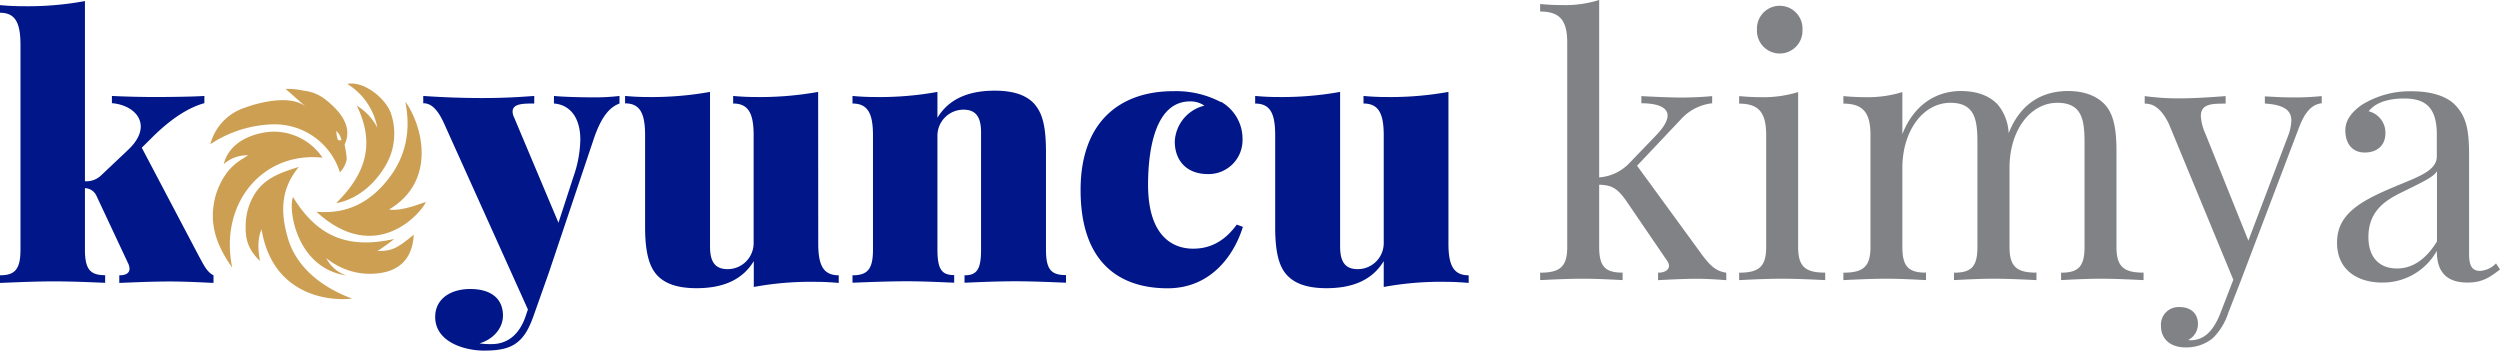 <svg xmlns="http://www.w3.org/2000/svg" viewBox="0 0 488.3 68.48"><defs><style>.cls-1{fill:#808285;}.cls-2{fill:#001689;}.cls-3{fill:#cc9f53;}</style></defs><g id="katman_2" data-name="katman 2"><g id="katman_1-2" data-name="katman 1"><path class="cls-1" d="M332.33,49.61c1.6,2.18,2.78,3.37,4.85,3.65v1.46c-1.05-.07-3.53-.27-5.63-.27-2.92,0-6.24.2-7.7.27V53.26c1.32,0,2.14-.55,2.14-1.34a1.89,1.89,0,0,0-.41-1.05l-8-11.72c-1.7-2.39-2.79-3-5.23-3.07V48.25c0,3.88,1.26,5,4.58,5v1.46c-1.46-.07-4.78-.27-7.69-.27-3.19,0-6.82.2-8.42.27V53.26c3.84,0,5.29-1.13,5.29-5V8.38c0-4.18-1.24-6.13-5.29-6.13V.78a42.41,42.41,0,0,0,4.31.21,21.85,21.85,0,0,0,7.22-1V34.65a9.05,9.05,0,0,0,6-2.9l5.15-5.35c1.56-1.63,2.21-2.89,2.21-3.84,0-1.71-2.21-2.39-5.12-2.39v-1.4c2.41.14,5.83.28,7.83.28,2.31,0,4.64-.14,6-.28v1.4a9.72,9.72,0,0,0-6.23,3.27l-8.44,8.93Z"/><path class="cls-1" d="M351.21,48.25c0,3.88,1.46,5,5.29,5v1.46c-1.59-.07-5.22-.27-8.41-.27s-6.82.2-8.4.27V53.26c3.82,0,5.28-1.13,5.28-5V26.4c0-4.18-1.25-6.16-5.28-6.16V18.77c1.45.14,2.91.21,4.3.21a22.8,22.8,0,0,0,7.22-1Zm.85-42.46a4.45,4.45,0,1,1-8.89,0,4.45,4.45,0,1,1,8.89,0Z"/><path class="cls-1" d="M413.39,48.25c0,3.88,1.45,5,5.29,5v1.46c-1.6-.07-5.29-.27-8.34-.27s-6.31.2-7.77.27V53.26c3.32,0,4.58-1.13,4.58-5V28.08c0-4.33-.28-8-5.29-8-5.4,0-9.36,5.51-9.36,12.64V48.25c0,3.88,1.45,5,5.26,5v1.46c-1.6-.07-5.26-.27-8.31-.27s-6.35.2-7.8.27V53.26c3.35,0,4.58-1.13,4.58-5V28.08c0-4.33-.28-8-5.26-8-5.43,0-9.4,5.58-9.4,12.7V48.25c0,3.88,1.26,5,4.62,5v1.46c-1.46-.07-4.75-.27-7.8-.27s-6.75.2-8.34.27V53.26c3.83,0,5.29-1.13,5.29-5V26.4c0-4.18-1.26-6.16-5.29-6.16V18.77c1.45.14,2.91.21,4.3.21a22.72,22.72,0,0,0,7.22-1v8.22c2.38-6.07,6.95-8.42,11.4-8.42,3.26,0,5.62.95,7.22,2.63a9.38,9.38,0,0,1,2.14,5.61c2.48-6.33,7.16-8.24,11.56-8.24,3.26,0,5.63.95,7.23,2.63,1.73,1.9,2.27,4.76,2.27,9.16Z"/><path class="cls-1" d="M453.48,18.77v1.4c-1.72.21-3.17,1.33-4.5,4.91l-11.4,30-2.37,6.07a12.2,12.2,0,0,1-3,4.9,8.17,8.17,0,0,1-5.42,1.8c-2.64,0-4.71-1.46-4.71-4.18a3.44,3.44,0,0,1,3.7-3.69c1.93,0,3.52,1.09,3.52,3.27a3.48,3.48,0,0,1-1.87,3.14.87.87,0,0,0,.41.07c2.51,0,4.45-1.6,5.91-5.45l2.46-6.37L423.61,24.16c-1.8-3.65-3.6-3.92-4.71-3.92V18.77a48.24,48.24,0,0,0,6.81.44c2.82,0,6.25-.23,9-.44v1.47c-2.61,0-4.84,0-4.84,2.42a9.79,9.79,0,0,0,.88,3.44L439.15,47l7.66-20.21a9.83,9.83,0,0,0,.74-3.2c0-2.21-1.66-3.13-5.18-3.37v-1.4c2.43.14,3.69.21,5.83.21S452,18.91,453.48,18.77Z"/><path class="cls-1" d="M479.49,20.45c2.2,2.24,2.77,4.83,2.77,9.77V49.61c0,2.25.55,3.3,2.14,3.3a4.69,4.69,0,0,0,3.12-1.46l.78,1.19c-1.93,1.46-3.38,2.55-6.34,2.55-4.85,0-6-2.92-6-6.19a12.09,12.09,0,0,1-10.68,6.19c-4.65,0-8.81-2.34-8.81-7.79s4.23-8,11.19-10.91c4.64-1.94,8.3-3.13,8.3-5.93V26.24c0-5.86-2.84-7-6.44-7-2.38,0-5.29.49-6.88,2.49A4.3,4.3,0,0,1,465.92,26c0,2.39-1.6,3.79-4.06,3.79s-3.77-1.81-3.77-4.33c0-2.05,1.32-3.65,3.25-5a17.81,17.81,0,0,1,9.73-2.63C475,17.82,477.89,18.84,479.49,20.45Zm-3.5,13c-.74,1.12-2.26,1.84-6.65,4-3,1.47-6.74,3.47-6.74,8.85,0,4.2,2.37,6.14,5.56,6.14,2.78,0,5.49-1.47,7.83-5.28Z"/><path class="cls-2" d="M38.89,50.11c.79,1.4,1.46,3,2.81,3.66v1.49c-1.61-.07-5.25-.28-8.48-.28-3.82,0-8,.21-9.92.28V53.77c1.36,0,2-.47,2-1.3A2.73,2.73,0,0,0,25,51.38L18.86,38.29a2.54,2.54,0,0,0-2.27-1.54v12c0,3.91,1.07,5,3.95,5v1.49c-1.89-.07-6-.28-10-.28S2,55.19,0,55.26V53.77c2.88,0,4-1.13,4-5v-40C4,4.46,3,2.49,0,2.49V1c1.48.14,3,.21,4.37.21a61.31,61.31,0,0,0,12.22-1V35.4a4.16,4.16,0,0,0,3-1L25,29.29c1.73-1.62,2.49-3.19,2.49-4.57,0-2.47-2.41-4.29-5.63-4.57V18.74c2.68.14,6.17.21,8.44.21,2.89,0,7.8-.07,9.62-.21v1.41c-3.37.92-6.91,3.37-10.41,6.9l-1.82,1.8Z"/><path class="cls-2" d="M121,18.74v1.48c-1.75.65-3.44,2.26-5,6.83l-8.79,26.18-3,8.48c-.86,2.41-1.75,4-3.09,5.09s-3.09,1.68-6.56,1.68c-3.85,0-9.56-1.68-9.56-6.59,0-3.33,2.76-5.44,6.87-5.44,3.89,0,6.37,1.76,6.37,5.2,0,2.06-1.41,4.43-4.57,5.42a14.22,14.22,0,0,0,2.36.14c3,0,5.43-1.75,6.7-5.64l.38-1.13L86.76,24.17c-1.61-3.61-3.09-4-4.09-4V18.74c3.75.27,7.94.41,11.47.41,4.37,0,7.39-.2,10.21-.41v1.48c-2.13,0-4.23,0-4.23,1.58a2.54,2.54,0,0,0,.28,1.1l8.68,20.61,2.93-9a23.17,23.17,0,0,0,1.34-7.21c0-4.61-2.24-6.87-5.15-7.08V18.74c2,.21,5.7.27,7.42.27a40.08,40.08,0,0,0,5.39-.27"/><path class="cls-2" d="M159.82,47.6c0,4.22,1,6.17,4,6.17v1.49c-1.48-.13-3-.21-4.36-.21a61.41,61.41,0,0,0-12.23,1V51c-2.27,3.76-6.15,5.29-11.2,5.29-4.3,0-6.6-1.2-7.93-2.82S126,49.14,126,44.37v-18c0-4.22-1-6.18-3.91-6.18V18.74c1.48.14,3,.21,4.36.21a64.14,64.14,0,0,0,12.23-1V48.15c0,3,1,4.42,3.44,4.42a5.08,5.08,0,0,0,5.08-5V26.4c0-4.22-1-6.18-4-6.18V18.74c1.48.14,3,.21,4.37.21a64,64,0,0,0,12.23-1Z"/><path class="cls-2" d="M202.23,20.56c1.41,1.69,2.07,4.29,2.07,9.11V48.73c0,3.91,1,5,3.91,5v1.49c-1.89-.07-6.18-.28-9.82-.28-4,0-8.11.21-10,.28V53.77c2.4,0,3.23-1.13,3.23-5V25.86c0-3-1-4.44-3.44-4.44a5.09,5.09,0,0,0-5.08,5.06V48.73c0,3.91.86,5,3.27,5v1.49c-1.79-.07-5.64-.28-9.32-.28-3.91,0-8.52.21-10.54.28V53.77c2.89,0,4-1.13,4-5V26.4c0-4.22-1-6.18-4-6.18V18.74c1.48.14,3,.21,4.37.21a63,63,0,0,0,12.22-1V23c2.27-3.74,6.15-5.29,11.19-5.29,4.3,0,6.6,1.2,7.94,2.81"/><path class="cls-2" d="M238.47,19.87a8.31,8.31,0,0,1,4.22,7.32A6.63,6.63,0,0,1,235.92,34c-4.12,0-6.46-2.61-6.46-6.36a7.56,7.56,0,0,1,5.78-7,4.64,4.64,0,0,0-2.82-.83c-6.7,0-8.18,9.22-8.18,16.26,0,9.92,4.68,12.5,8.79,12.5,1.94,0,5.44-.41,8.53-4.7l1.2.44c-1.75,5.66-6.32,12-14.7,12-9.41,0-17-5-17-19.19,0-13.54,7.9-19.31,18.1-19.31a18.87,18.87,0,0,1,9.28,2.12"/><path class="cls-2" d="M282.91,47.6c0,4.22,1,6.17,3.95,6.17v1.49c-1.48-.13-2.95-.21-4.36-.21a61.41,61.41,0,0,0-12.23,1V51c-2.27,3.76-6.15,5.29-11.2,5.29-4.3,0-6.59-1.2-7.93-2.82s-2.07-4.29-2.07-9.06v-18c0-4.22-.95-6.18-3.91-6.18V18.74c1.48.14,3,.21,4.36.21a64.14,64.14,0,0,0,12.23-1V48.15c0,3,1,4.42,3.43,4.42a5.08,5.08,0,0,0,5.09-5V26.4c0-4.22-1-6.18-3.95-6.18V18.74c1.48.14,2.95.21,4.36.21a63.87,63.87,0,0,0,12.23-1Z"/><path class="cls-3" d="M45.36,52.28C42.74,39.63,51.41,29.54,63,30.8a11.44,11.44,0,0,0-10.85-5c-3.66.5-7.45,2.31-8.45,6.25a6.9,6.9,0,0,1,4.74-1.72c-1.11.88-4.36,1.9-6.26,7.65C40.69,43.24,42,47.52,45.36,52.28Z"/><path class="cls-3" d="M68.77,58.32c-5.83-2.15-10.45-5.88-12.29-11-2.07-6.38-1.34-10.78,1.89-14.72-3.77,1.18-6.58,2.2-8.54,5.16A11.81,11.81,0,0,0,48,43.5c-.14,3,.28,5,2.74,7.45.13-.05-.87-3.43.35-6.15C53.18,57.52,64,58.89,68.77,58.32Z"/><path class="cls-3" d="M83.17,39.46c-.08-.09-4.64,1.94-7.18,1.46,9.49-5.62,6.43-16.63,3.18-21.07,1.11,5.58.17,10.69-3.37,15.17s-8,6.88-14,6.34C73.46,52.08,82.45,41.39,83.17,39.46Z"/><path class="cls-3" d="M63.72,50.4a13.39,13.39,0,0,0,11.9,2.65c3.3-1,5-3.41,5.19-7.22-3.46,2.9-4.37,3.16-7.1,3.21A39,39,0,0,0,77,46.68c-8.23,1.81-14.62.24-19.76-8.19-1,2.41.67,13.87,10.43,15.32A6.84,6.84,0,0,1,63.72,50.4Z"/><path class="cls-3" d="M75.36,32.25a12.27,12.27,0,0,0,1.1-9.78c-.81-3-5.26-6.74-8.63-6.08a12.76,12.76,0,0,1,5.86,8.52,10.84,10.84,0,0,0-4-4.27c3.32,6.84,2.32,12.78-4,19C65.76,39.69,71.43,39,75.36,32.25Z"/><path class="cls-3" d="M64.18,19.94c-.25-.21-.55-.46-.88-.7h0a8.15,8.15,0,0,0-4-1.53,14.09,14.09,0,0,0-3.52-.34c1.17,1,2.85,2.53,3.91,3.43-2.89-2.23-8.53-1-12,.28a10.24,10.24,0,0,0-6.61,7.09,23.22,23.22,0,0,1,12.67-3.89,13.37,13.37,0,0,1,12.64,9.38,5.08,5.08,0,0,0,1.34-2.55,19.61,19.61,0,0,0-.43-2.85C67.73,27.24,69.22,24.17,64.18,19.94Zm1.76,7.24a7,7,0,0,1-.26-1.6,3.15,3.15,0,0,1,1,1.76S66.13,27.6,65.94,27.18Z"/></g></g></svg>